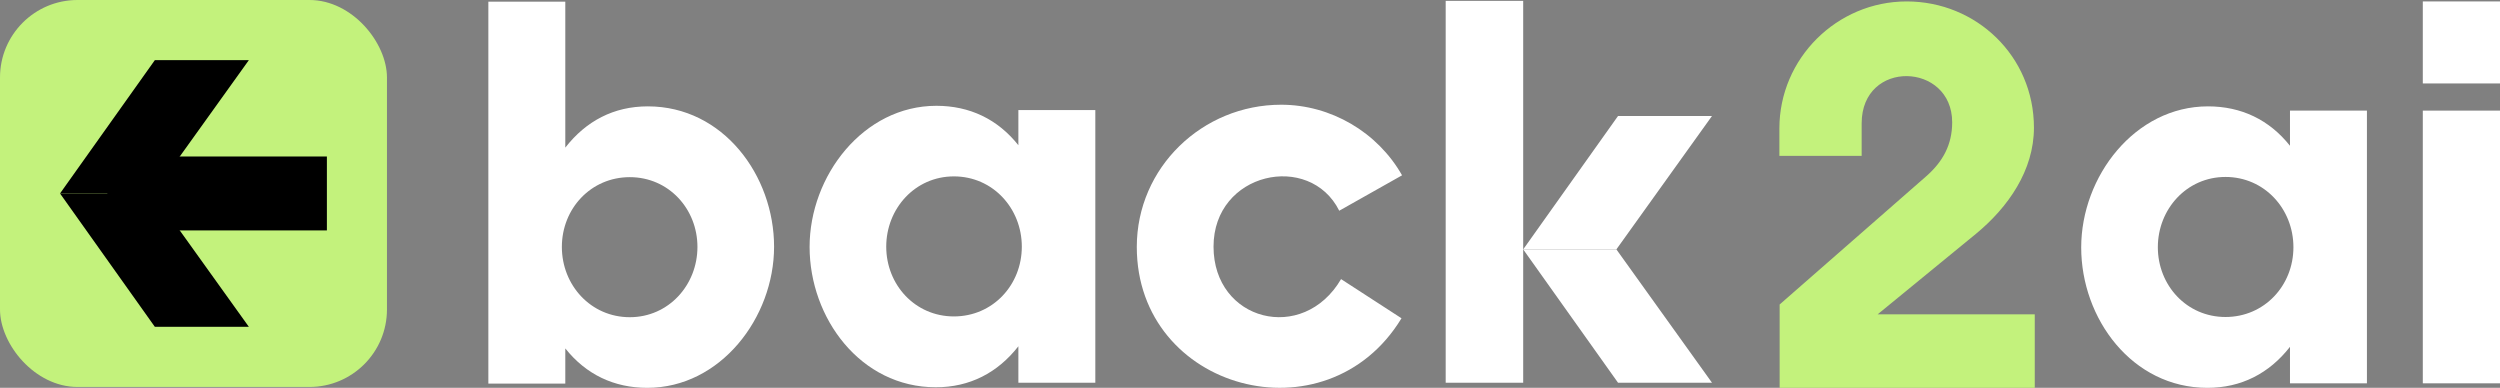 <?xml version="1.0" encoding="UTF-8"?>
<svg id="Layer_2" xmlns="http://www.w3.org/2000/svg" viewBox="0 0 487.71 75.66">
  <rect x="0" y="0" width="487.71" height="75.66" fill="#808080" stroke="none"/>
  <defs>
    <style>
      .cls-1 {
        fill: #fff;
      }

      .cls-2 {
        fill: #c3f27c;
      }
    </style>
  </defs>
  <g id="Layer_1-2" data-name="Layer_1">
    <g>
      <g>
        <g>
          <path class="cls-1" d="M430.63,75.66c-14.7,0-24.62-13.51-24.62-27.38s10.49-27.53,24.73-27.53c6.49,0,11.95,2.6,16,7.69v-6.86h15.01v53.2h-15.01v-7.12c-4.05,5.19-9.51,8-16.1,8ZM434.16,61.84c7.58,0,13.25-6.13,13.25-13.61s-5.66-13.71-13.25-13.71-13.2,6.29-13.2,13.71,5.61,13.61,13.2,13.61Z"/>
          <path class="cls-1" d="M472.65.28h15.07v16h-15.07V.28ZM472.65,21.58h15.07v53.2h-15.07V21.58Z"/>
        </g>
        <path class="cls-2" d="M347.13,25.06c0-13.66,11.22-24.78,24.83-24.78s24.83,10.7,24.83,24.62c0,8.36-5.04,15.53-11.27,20.68l-19.22,15.74h30.65v14.34h-49.77v-16.26l28.57-24.99c3.27-2.86,5.09-6.18,5.09-10.55,0-11.74-17.66-12.36-17.66.21v6.34h-16.05v-5.35Z"/>
        <g>
          <g>
            <path class="cls-1" d="M182.56,75.55c-14.7,0-24.62-13.51-24.62-27.38s10.49-27.53,24.73-27.53c6.49,0,11.95,2.6,16,7.69v-6.86h15.01v53.2h-15.01v-7.12c-4.05,5.19-9.51,8-16.1,8ZM186.09,61.73c7.58,0,13.25-6.13,13.25-13.61s-5.66-13.71-13.25-13.71-13.2,6.29-13.2,13.71,5.61,13.61,13.2,13.61Z"/>
            <path class="cls-1" d="M261.26,41.1c-5.77-11.53-24.52-7.53-24.52,7.01s17.45,19.01,24.88,6.34l11.79,7.64c-14.6,24.05-51.64,14.08-51.64-13.92,0-15.48,12.78-27.74,28.16-27.74,9.71,0,18.81,5.35,23.59,13.77l-12.26,6.91Z"/>
            <path class="cls-1" d="M297.15,47.48v27.18h-15.12V.17h15.12v47.32"/>
            <g>
              <polyline class="cls-1" points="315.33 48.65 333.98 22.63 315.65 22.63 297.15 48.65"/>
              <polyline class="cls-1" points="315.33 48.65 333.98 74.66 315.65 74.66 297.15 48.65"/>
            </g>
          </g>
          <path class="cls-1" d="M126.39,20.75c14.7,0,24.62,13.51,24.62,27.38s-10.49,27.53-24.73,27.53c-6.49,0-11.95-2.6-16-7.69v6.86h-15.01V.33h15.01v28.47c4.05-5.2,9.45-8.05,16.1-8.05ZM122.86,34.56c-7.58,0-13.25,6.13-13.25,13.61s5.66,13.71,13.25,13.71,13.2-6.29,13.2-13.71-5.61-13.61-13.2-13.61Z"/>
        </g>
      </g>
      <rect class="cls-2" width="75.49" height="75.49" rx="15.12" ry="15.12"/>
      <g>
        <rect x="20.94" y="30.53" width="42.83" height="14.42"/>
        <g>
          <polyline points="29.9 37.74 48.55 11.73 30.21 11.73 11.71 37.74"/>
          <polyline points="29.9 37.74 48.55 63.76 30.21 63.76 11.71 37.74"/>
        </g>
      </g>
    </g>
  </g>
</svg>